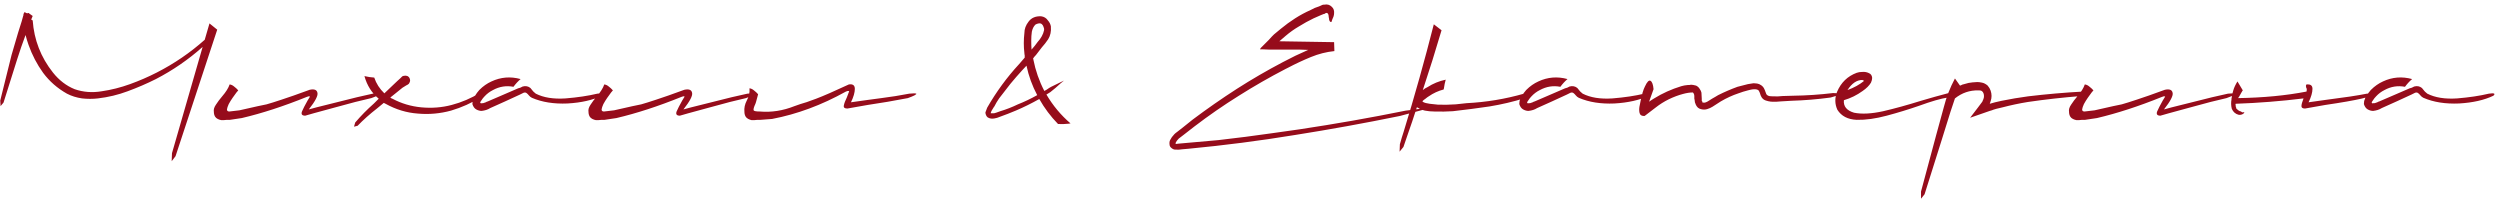 <?xml version="1.0" encoding="UTF-8"?> <svg xmlns="http://www.w3.org/2000/svg" width="504" height="41" viewBox="0 0 504 41" fill="none"><path d="M35.391 31.48L34.611 32.5L34.671 30.88L40.851 9.46C37.971 12.02 34.831 14.18 31.431 15.94C29.591 16.86 27.691 17.68 25.731 18.4C23.811 19.12 21.811 19.6 19.731 19.84C18.691 19.96 17.631 19.96 16.551 19.84C15.431 19.68 14.411 19.36 13.491 18.88C11.571 17.8 9.971 16.4 8.691 14.68C7.451 12.96 6.471 11.08 5.751 9.04C5.511 8.36 5.311 7.7 5.151 7.06C4.551 8.66 3.991 10.28 3.471 11.92L0.711 20.68L0.111 21.4L0.051 20.26L2.331 11.08L3.651 6.58L4.371 4.3L4.671 3.22L4.731 3.04V2.68C4.731 2.68 4.731 2.7 4.731 2.74C4.731 2.74 4.751 2.74 4.791 2.74C4.791 2.74 4.791 2.76 4.791 2.8L4.851 2.62V2.5L4.911 2.44C4.871 2.44 4.871 2.46 4.911 2.5C4.951 2.5 5.011 2.5 5.091 2.5C5.131 2.54 5.191 2.58 5.271 2.62C5.351 2.62 5.431 2.64 5.511 2.68H5.571C5.611 2.64 5.631 2.62 5.631 2.62C5.671 2.62 5.711 2.62 5.751 2.62C5.791 2.66 5.831 2.68 5.871 2.68C5.871 2.68 5.871 2.7 5.871 2.74C5.911 2.74 5.931 2.74 5.931 2.74L6.171 2.92L6.591 3.22L6.291 3.94L6.591 4.12C6.871 8.04 8.231 11.54 10.671 14.62C11.911 16.18 13.371 17.3 15.051 17.98C16.771 18.58 18.591 18.72 20.511 18.4C22.431 18.12 24.331 17.64 26.211 16.96C28.091 16.28 29.891 15.5 31.611 14.62C35.131 12.82 38.351 10.62 41.271 8.02L42.231 4.72L43.791 5.98L35.391 31.48ZM75.153 18.88C75.953 18.8 76.413 18.8 76.533 18.88C76.653 18.92 76.533 19.04 76.173 19.24C75.853 19.4 75.413 19.58 74.853 19.78C74.133 19.94 73.053 20.2 71.613 20.56C70.213 20.92 68.733 21.32 67.173 21.76C65.653 22.16 64.333 22.52 63.213 22.84C62.093 23.16 61.533 23.32 61.533 23.32C60.893 23.32 60.673 23.04 60.873 22.48C61.113 21.92 61.493 21.18 62.013 20.26C62.173 20.02 62.333 19.76 62.493 19.48C62.453 19.44 62.413 19.42 62.373 19.42C62.333 19.42 62.293 19.42 62.253 19.42C62.213 19.42 62.193 19.42 62.193 19.42L61.833 19.54C57.193 21.42 52.833 22.84 48.753 23.8L46.353 24.16C46.153 24.16 45.953 24.16 45.753 24.16C45.513 24.2 45.293 24.22 45.093 24.22C44.973 24.22 44.813 24.22 44.613 24.22C44.373 24.18 44.133 24.1 43.893 23.98C43.653 23.86 43.473 23.7 43.353 23.5C43.193 23.22 43.113 22.9 43.113 22.54C43.033 22.1 43.173 21.62 43.533 21.1C43.893 20.54 44.313 19.98 44.793 19.42C45.553 18.54 46.053 17.74 46.293 17.02C46.613 17.06 46.913 17.2 47.193 17.44C47.513 17.68 47.793 17.94 48.033 18.22C48.033 18.22 47.913 18.36 47.673 18.64C47.473 18.92 47.213 19.28 46.893 19.72C46.613 20.12 46.353 20.54 46.113 20.98C45.913 21.42 45.793 21.78 45.753 22.06C45.753 22.34 45.913 22.48 46.233 22.48C46.993 22.4 47.673 22.32 48.273 22.24C48.873 22.12 49.493 21.98 50.133 21.82C50.693 21.7 51.313 21.56 51.993 21.4C52.473 21.32 53.053 21.2 53.733 21.04C54.453 20.84 55.473 20.52 56.793 20.08C58.153 19.64 60.033 18.98 62.433 18.1C63.353 17.9 63.873 18.1 63.993 18.7C64.153 19.26 63.573 20.38 62.253 22.06C62.253 22.06 62.773 21.92 63.813 21.64C64.893 21.36 66.173 21.04 67.653 20.68C69.173 20.28 70.613 19.92 71.973 19.6C73.373 19.28 74.433 19.04 75.153 18.88ZM72.088 25.36L71.368 25.54L71.608 24.7C72.768 23.34 74.028 22.06 75.388 20.86C75.708 20.54 76.028 20.22 76.348 19.9C74.948 18.74 73.988 17.22 73.468 15.34C74.148 15.5 74.808 15.6 75.448 15.64C75.848 16.84 76.528 17.9 77.488 18.82L78.868 17.5L80.068 16.36L80.728 15.76L81.088 15.4C81.208 15.32 81.348 15.28 81.508 15.28C81.628 15.24 81.768 15.24 81.928 15.28C82.088 15.28 82.248 15.36 82.408 15.52C82.528 15.64 82.608 15.8 82.648 16C82.688 16.16 82.688 16.3 82.648 16.42C82.608 16.54 82.568 16.64 82.528 16.72C82.488 16.8 82.448 16.86 82.408 16.9C82.328 16.98 82.248 17.04 82.168 17.08C82.088 17.12 82.008 17.16 81.928 17.2C81.768 17.28 81.508 17.44 81.148 17.68C80.828 17.92 80.308 18.34 79.588 18.94L78.688 19.66C78.808 19.78 78.948 19.86 79.108 19.9C80.908 20.86 82.848 21.44 84.928 21.64C87.048 21.84 89.088 21.68 91.048 21.16C93.048 20.64 94.968 19.82 96.808 18.7L96.928 19.6C95.088 20.76 93.088 21.66 90.928 22.3C88.728 22.9 86.508 23.1 84.268 22.9C81.988 22.74 79.808 22.08 77.728 20.92L77.368 20.74L77.008 21.04C76.648 21.32 76.308 21.6 75.988 21.88C74.548 23 73.248 24.16 72.088 25.36ZM120.434 18.88C121.514 18.72 121.814 18.86 121.334 19.3C119.494 20.18 117.194 20.7 114.434 20.86C111.674 20.98 109.274 20.6 107.234 19.72C106.994 19.6 106.794 19.44 106.634 19.24C106.474 19.04 106.314 18.88 106.154 18.76C105.994 18.64 105.794 18.62 105.554 18.7L104.834 19.06L101.834 20.44L98.894 21.76C98.854 21.76 98.814 21.78 98.774 21.82C98.334 22.1 97.774 22.28 97.094 22.36C96.734 22.36 96.374 22.26 96.014 22.06C95.654 21.86 95.394 21.5 95.234 20.98C95.234 20.58 95.294 20.26 95.414 20.02C95.494 19.74 95.594 19.52 95.714 19.36C95.754 19.36 95.774 19.34 95.774 19.3C96.014 18.9 96.294 18.52 96.614 18.16C96.614 18.16 96.634 18.14 96.674 18.1C97.394 17.38 98.194 16.82 99.074 16.42C100.954 15.54 102.914 15.38 104.954 15.94C104.434 16.38 103.954 16.9 103.514 17.5C102.074 17.22 100.694 17.44 99.374 18.16C98.734 18.48 98.174 18.9 97.694 19.42C97.454 19.66 97.234 19.94 97.034 20.26C96.874 20.46 96.794 20.62 96.794 20.74H96.854C96.894 20.78 96.934 20.82 96.974 20.86C97.014 20.86 97.054 20.84 97.094 20.8C97.294 20.84 97.574 20.78 97.934 20.62C98.054 20.54 98.194 20.48 98.354 20.44L104.474 17.8L104.894 17.68L105.374 17.44C105.974 17.28 106.494 17.38 106.934 17.74C107.214 18.06 107.394 18.28 107.474 18.4C107.514 18.44 107.554 18.48 107.594 18.52L108.014 18.88C109.574 19.68 111.574 20 114.014 19.84C116.454 19.64 118.594 19.32 120.434 18.88ZM150.681 18.88C151.481 18.8 151.941 18.8 152.061 18.88C152.181 18.92 152.061 19.04 151.701 19.24C151.381 19.4 150.941 19.58 150.381 19.78C149.661 19.94 148.581 20.2 147.141 20.56C145.741 20.92 144.261 21.32 142.701 21.76C141.181 22.16 139.861 22.52 138.741 22.84C137.621 23.16 137.061 23.32 137.061 23.32C136.421 23.32 136.201 23.04 136.401 22.48C136.641 21.92 137.021 21.18 137.541 20.26C137.701 20.02 137.861 19.76 138.021 19.48C137.981 19.44 137.941 19.42 137.901 19.42C137.861 19.42 137.821 19.42 137.781 19.42C137.741 19.42 137.721 19.42 137.721 19.42L137.361 19.54C132.721 21.42 128.361 22.84 124.281 23.8L121.881 24.16C121.681 24.16 121.481 24.16 121.281 24.16C121.041 24.2 120.821 24.22 120.621 24.22C120.501 24.22 120.341 24.22 120.141 24.22C119.901 24.18 119.661 24.1 119.421 23.98C119.181 23.86 119.001 23.7 118.881 23.5C118.721 23.22 118.641 22.9 118.641 22.54C118.561 22.1 118.701 21.62 119.061 21.1C119.421 20.54 119.841 19.98 120.321 19.42C121.081 18.54 121.581 17.74 121.821 17.02C122.141 17.06 122.441 17.2 122.721 17.44C123.041 17.68 123.321 17.94 123.561 18.22C123.561 18.22 123.441 18.36 123.201 18.64C123.001 18.92 122.741 19.28 122.421 19.72C122.141 20.12 121.881 20.54 121.641 20.98C121.441 21.42 121.321 21.78 121.281 22.06C121.281 22.34 121.441 22.48 121.761 22.48C122.521 22.4 123.201 22.32 123.801 22.24C124.401 22.12 125.021 21.98 125.661 21.82C126.221 21.7 126.841 21.56 127.521 21.4C128.001 21.32 128.581 21.2 129.261 21.04C129.981 20.84 131.001 20.52 132.321 20.08C133.681 19.64 135.561 18.98 137.961 18.1C138.881 17.9 139.401 18.1 139.521 18.7C139.681 19.26 139.101 20.38 137.781 22.06C137.781 22.06 138.301 21.92 139.341 21.64C140.421 21.36 141.701 21.04 143.181 20.68C144.701 20.28 146.141 19.92 147.501 19.6C148.901 19.28 149.961 19.04 150.681 18.88ZM183.315 18.88C184.115 18.8 184.575 18.8 184.695 18.88C184.815 18.92 184.695 19.04 184.335 19.24C184.015 19.4 183.575 19.58 183.015 19.78C180.335 20.3 177.635 20.76 174.915 21.16L170.835 21.88C170.275 21.88 170.035 21.68 170.115 21.28C170.195 20.84 170.395 20.3 170.715 19.66C170.875 19.26 171.035 18.84 171.195 18.4C171.155 18.36 171.115 18.34 171.075 18.34C171.035 18.34 170.995 18.34 170.955 18.34C170.915 18.34 170.895 18.34 170.895 18.34L170.535 18.46C165.655 21.18 160.695 23.02 155.655 23.98L153.315 24.16C153.115 24.16 152.915 24.16 152.715 24.16C152.475 24.2 152.255 24.22 152.055 24.22C151.935 24.22 151.755 24.22 151.515 24.22C151.315 24.18 151.095 24.1 150.855 23.98C150.615 23.86 150.435 23.7 150.315 23.5C150.155 23.22 150.075 22.9 150.075 22.54C149.995 21.78 150.155 21.02 150.555 20.26C150.995 19.46 151.175 18.64 151.095 17.8C151.415 17.84 151.715 17.98 151.995 18.22C152.315 18.46 152.595 18.72 152.835 19L152.415 20.56C152.375 20.68 152.335 20.8 152.295 20.92C151.975 21.6 151.855 22.04 151.935 22.24C152.015 22.4 152.435 22.48 153.195 22.48C155.515 22.68 157.835 22.32 160.155 21.4C160.515 21.28 160.915 21.14 161.355 20.98C161.995 20.82 163.055 20.46 164.535 19.9C166.015 19.34 168.215 18.38 171.135 17.02C171.935 16.9 172.335 17.2 172.335 17.92C172.335 18.64 172.075 19.54 171.555 20.62L174.975 20.14C175.895 20.02 176.795 19.9 177.675 19.78C179.595 19.54 181.475 19.24 183.315 18.88ZM211.919 17.5L214.499 16.24C214.259 16.44 214.019 16.64 213.779 16.84C213.139 17.44 212.459 18.02 211.739 18.58L210.959 19.06C212.279 21.3 213.899 23.24 215.819 24.88C215.699 24.88 215.559 24.9 215.399 24.94C214.719 25.02 214.019 25.04 213.299 25C211.819 23.48 210.559 21.8 209.519 19.96C207.959 20.84 206.379 21.62 204.779 22.3C203.739 22.74 202.659 23.16 201.539 23.56C201.379 23.64 201.219 23.7 201.059 23.74C200.979 23.74 200.899 23.76 200.819 23.8C200.539 23.88 200.259 23.92 199.979 23.92C199.699 23.92 199.419 23.84 199.139 23.68C198.979 23.56 198.859 23.4 198.779 23.2C198.699 23 198.659 22.82 198.659 22.66L199.019 21.7C200.859 18.5 202.999 15.58 205.439 12.94C205.839 12.5 206.219 12.06 206.579 11.62C206.579 11.46 206.579 11.3 206.579 11.14C206.539 11.02 206.519 10.88 206.519 10.72C206.359 9.4 206.359 8.04 206.519 6.64C206.519 5.84 206.799 5.08 207.359 4.36C207.919 3.6 208.759 3.24 209.879 3.28C210.479 3.36 210.939 3.64 211.259 4.12C211.579 4.48 211.779 4.88 211.859 5.32C211.859 5.32 211.859 5.34 211.859 5.38C211.939 6.34 211.759 7.18 211.319 7.9C210.919 8.5 210.499 9.04 210.059 9.52L208.859 11.08C208.619 11.32 208.419 11.56 208.259 11.8C208.259 11.84 208.279 11.86 208.319 11.86C208.319 11.9 208.319 11.94 208.319 11.98C208.759 14.22 209.499 16.34 210.539 18.34C210.859 18.18 211.179 17.98 211.499 17.74C211.659 17.66 211.799 17.58 211.919 17.5ZM205.199 21.04C206.519 20.52 207.819 19.9 209.099 19.18C208.099 17.3 207.379 15.32 206.939 13.24C206.659 13.56 206.379 13.86 206.099 14.14C205.259 15.06 204.459 15.98 203.699 16.9L201.419 19.84C201.059 20.36 200.739 20.9 200.459 21.46C200.459 21.5 200.439 21.52 200.399 21.52C200.239 21.8 200.079 22.06 199.919 22.3C199.799 22.54 199.739 22.7 199.739 22.78V22.84C199.779 22.84 199.819 22.84 199.859 22.84C199.939 22.84 200.019 22.84 200.099 22.84C200.179 22.84 200.279 22.84 200.399 22.84C200.559 22.8 200.699 22.76 200.819 22.72L201.659 22.42C202.859 22.06 204.039 21.6 205.199 21.04ZM207.899 8.2C207.899 8.8 207.919 9.4 207.959 10L208.619 9.22C208.779 8.98 208.959 8.74 209.159 8.5C209.879 7.7 210.319 6.9 210.479 6.1C210.519 5.86 210.479 5.62 210.359 5.38C210.279 5.14 210.159 4.96 209.999 4.84C209.839 4.72 209.639 4.68 209.399 4.72C209.159 4.76 208.939 4.84 208.739 4.96C208.379 5.32 208.139 5.8 208.019 6.4C207.939 6.96 207.899 7.56 207.899 8.2ZM283.415 22.3L288.755 21.64L282.215 23.38C275.175 24.82 268.115 26.1 261.035 27.22C253.955 28.38 246.835 29.3 239.675 29.98L238.295 30.1C237.895 30.18 237.435 30.2 236.915 30.16C236.675 30.16 236.435 30.06 236.195 29.86C235.915 29.66 235.775 29.4 235.775 29.08C235.735 28.76 235.775 28.48 235.895 28.24C236.015 28 236.135 27.8 236.255 27.64C236.575 27.2 236.915 26.86 237.275 26.62L238.355 25.78L240.455 24.1C243.335 21.94 246.295 19.88 249.335 17.92C252.335 16 255.435 14.2 258.635 12.52C260.275 11.64 261.975 10.82 263.735 10.06L261.995 10H255.875L254.375 9.94H254.015C254.015 9.9 254.035 9.86 254.075 9.82C254.115 9.74 254.155 9.68 254.195 9.64L255.815 8.02L256.355 7.42L256.835 6.94L258.215 5.8C259.135 5.04 260.095 4.34 261.095 3.7C262.095 3.06 263.135 2.5 264.215 2.02C264.775 1.7 265.335 1.46 265.895 1.3L266.315 1.12L266.555 1C266.635 1 266.715 0.98 266.795 0.94C266.875 0.94 266.935 0.94 266.975 0.94C267.575 0.82 268.075 0.96 268.475 1.36C268.835 1.68 268.995 2.1 268.955 2.62C268.955 2.86 268.915 3.1 268.835 3.34L268.655 3.76C268.615 3.88 268.575 3.98 268.535 4.06C268.495 4.14 268.475 4.22 268.475 4.3V4.42V4.36C268.435 4.4 268.395 4.42 268.355 4.42C268.355 4.42 268.315 4.42 268.235 4.42C268.195 4.42 268.135 4.36 268.055 4.24C267.975 4.12 267.935 3.96 267.935 3.76C267.895 3.64 267.875 3.54 267.875 3.46C267.875 3.14 267.815 2.9 267.695 2.74C267.575 2.58 267.415 2.56 267.215 2.68C267.215 2.68 267.195 2.68 267.155 2.68C267.155 2.68 267.135 2.7 267.095 2.74L267.035 2.8C266.915 2.8 266.775 2.84 266.615 2.92C266.535 2.96 266.435 3 266.315 3.04L264.815 3.7C263.815 4.18 262.835 4.72 261.875 5.32C260.915 5.88 260.015 6.52 259.175 7.24L257.915 8.32L268.955 8.5L269.015 10.3C267.415 10.46 265.835 10.86 264.275 11.5C262.715 12.14 261.175 12.86 259.655 13.66C259.495 13.74 259.335 13.82 259.175 13.9C255.935 15.58 252.795 17.38 249.755 19.3C246.675 21.22 243.695 23.28 240.815 25.48L238.655 27.16L237.635 27.94C237.395 28.18 237.195 28.44 237.035 28.72C237.035 28.76 237.035 28.8 237.035 28.84C236.995 28.88 236.975 28.92 236.975 28.96C236.935 28.96 236.975 28.98 237.095 29.02C237.175 29.02 237.335 29 237.575 28.96L245.675 28.24L251.135 27.58C254.735 27.1 258.335 26.6 261.935 26.08C269.135 25 276.295 23.74 283.415 22.3ZM307.236 18.88C308.196 18.52 308.676 18.46 308.676 18.7C308.676 18.94 308.256 19.3 307.416 19.78C305.096 20.5 302.716 21.06 300.276 21.46C297.836 21.82 295.376 22.14 292.896 22.42C291.696 22.5 290.456 22.52 289.176 22.48C288.536 22.48 287.896 22.42 287.256 22.3C286.896 22.22 286.556 22.1 286.236 21.94C286.076 21.86 285.896 21.76 285.696 21.64H285.636C285.036 23.52 284.396 25.42 283.716 27.34C283.436 28.1 283.176 28.86 282.936 29.62L282.156 30.58L282.216 29.08C282.456 28.2 282.716 27.34 282.996 26.5C285.196 19.34 287.216 12.14 289.056 4.9L290.616 6.1C289.416 10.18 288.156 14.2 286.836 18.16C287.116 17.92 287.436 17.72 287.796 17.56C288.916 16.84 290.136 16.34 291.456 16.06C291.296 16.62 291.176 17.2 291.096 17.8C291.056 17.88 291.036 17.96 291.036 18.04C289.956 18.32 288.956 18.78 288.036 19.42C287.836 19.54 287.616 19.7 287.376 19.9C287.136 20.06 286.936 20.22 286.776 20.38C286.776 20.38 286.776 20.4 286.776 20.44L286.896 20.56C287.176 20.72 287.616 20.84 288.216 20.92L289.896 21.1C291.056 21.14 292.216 21.12 293.376 21.04C293.376 21.04 293.396 21.04 293.436 21.04C294.196 20.96 294.936 20.88 295.656 20.8C299.616 20.6 303.476 19.96 307.236 18.88ZM331.489 18.88C332.569 18.72 332.869 18.86 332.389 19.3C330.549 20.18 328.249 20.7 325.489 20.86C322.729 20.98 320.329 20.6 318.289 19.72C318.049 19.6 317.849 19.44 317.689 19.24C317.529 19.04 317.369 18.88 317.209 18.76C317.049 18.64 316.849 18.62 316.609 18.7L315.889 19.06L312.889 20.44L309.949 21.76C309.909 21.76 309.869 21.78 309.829 21.82C309.389 22.1 308.829 22.28 308.149 22.36C307.789 22.36 307.429 22.26 307.069 22.06C306.709 21.86 306.449 21.5 306.289 20.98C306.289 20.58 306.349 20.26 306.469 20.02C306.549 19.74 306.649 19.52 306.769 19.36C306.809 19.36 306.829 19.34 306.829 19.3C307.069 18.9 307.349 18.52 307.669 18.16C307.669 18.16 307.689 18.14 307.729 18.1C308.449 17.38 309.249 16.82 310.129 16.42C312.009 15.54 313.969 15.38 316.009 15.94C315.489 16.38 315.009 16.9 314.569 17.5C313.129 17.22 311.749 17.44 310.429 18.16C309.789 18.48 309.229 18.9 308.749 19.42C308.509 19.66 308.289 19.94 308.089 20.26C307.929 20.46 307.849 20.62 307.849 20.74H307.909C307.949 20.78 307.989 20.82 308.029 20.86C308.069 20.86 308.109 20.84 308.149 20.8C308.349 20.84 308.629 20.78 308.989 20.62C309.109 20.54 309.249 20.48 309.409 20.44L315.529 17.8L315.949 17.68L316.429 17.44C317.029 17.28 317.549 17.38 317.989 17.74C318.269 18.06 318.449 18.28 318.529 18.4C318.569 18.44 318.609 18.48 318.649 18.52L319.069 18.88C320.629 19.68 322.629 20 325.069 19.84C327.509 19.64 329.649 19.32 331.489 18.88ZM369.535 18.76C370.215 18.8 370.915 18.82 371.635 18.82C370.795 19.14 369.935 19.42 369.055 19.66C366.415 20.02 363.755 20.24 361.075 20.32L359.035 20.44C358.395 20.52 357.735 20.54 357.055 20.5C356.695 20.46 356.335 20.38 355.975 20.26C355.615 20.14 355.335 19.92 355.135 19.6C354.975 19.32 354.875 19.08 354.835 18.88C354.755 18.64 354.675 18.46 354.595 18.34C354.515 18.18 354.375 18.08 354.175 18.04C353.815 17.96 353.375 17.98 352.855 18.1C352.695 18.14 352.535 18.18 352.375 18.22C351.735 18.38 351.095 18.58 350.455 18.82C349.255 19.22 348.075 19.76 346.915 20.44L345.235 21.52C344.915 21.72 344.555 21.88 344.155 22C343.755 22.12 343.335 22.12 342.895 22C342.695 21.96 342.495 21.86 342.295 21.7C342.095 21.5 341.955 21.3 341.875 21.1C341.715 20.78 341.635 20.46 341.635 20.14C341.595 20.06 341.575 19.98 341.575 19.9C341.575 19.74 341.575 19.58 341.575 19.42C341.575 19.26 341.555 19.12 341.515 19C341.475 18.88 341.435 18.8 341.395 18.76C341.355 18.72 341.315 18.68 341.275 18.64C340.675 18.64 340.015 18.74 339.295 18.94C338.375 19.18 337.415 19.54 336.415 20.02C335.455 20.5 334.595 21.04 333.835 21.64L331.555 23.38C330.995 23.42 330.655 23.22 330.535 22.78C330.415 22.3 330.435 21.74 330.595 21.1C330.715 20.42 330.855 19.8 331.015 19.24C331.055 19.04 331.095 18.86 331.135 18.7L331.375 17.98L331.615 17.44C332.055 16.48 332.435 16.1 332.755 16.3C333.075 16.5 333.275 17.06 333.355 17.98L332.455 20.5L332.995 20.14C333.155 20.06 333.315 19.96 333.475 19.84C335.155 18.8 336.975 17.98 338.935 17.38C339.335 17.26 339.775 17.18 340.255 17.14C340.335 17.14 340.435 17.14 340.555 17.14C340.675 17.1 340.795 17.08 340.915 17.08C341.155 17.08 341.495 17.14 341.935 17.26C342.255 17.42 342.495 17.64 342.655 17.92C342.855 18.2 342.975 18.46 343.015 18.7C343.015 18.74 343.015 18.76 343.015 18.76C343.055 19.16 343.075 19.54 343.075 19.9C343.075 20.06 343.075 20.2 343.075 20.32C343.115 20.4 343.155 20.46 343.195 20.5C343.195 20.54 343.195 20.58 343.195 20.62C343.235 20.62 343.255 20.64 343.255 20.68C343.295 20.68 343.335 20.68 343.375 20.68C343.655 20.76 344.055 20.62 344.575 20.26C344.935 20.02 345.335 19.78 345.775 19.54C345.975 19.42 346.175 19.3 346.375 19.18C347.655 18.54 348.955 17.98 350.275 17.5L352.375 16.96L353.515 16.78C353.715 16.78 353.955 16.8 354.235 16.84C354.515 16.88 354.795 17 355.075 17.2C355.355 17.4 355.555 17.64 355.675 17.92C355.795 18.16 355.875 18.36 355.915 18.52C355.955 18.64 355.995 18.74 356.035 18.82C356.075 18.9 356.095 18.96 356.095 19C356.135 19 356.155 19.02 356.155 19.06C356.235 19.18 356.395 19.28 356.635 19.36C356.875 19.4 357.135 19.42 357.415 19.42C358.055 19.46 358.715 19.44 359.395 19.36L361.435 19.3C364.195 19.26 366.895 19.08 369.535 18.76ZM392.849 18.76C394.089 18.48 394.589 18.46 394.349 18.7C394.149 18.9 393.589 19.22 392.669 19.66C391.309 19.86 389.369 20.42 386.849 21.34C384.769 22.06 382.609 22.72 380.369 23.32C378.129 23.92 376.109 24.2 374.309 24.16C372.509 24.08 371.209 23.4 370.409 22.12C369.889 20.96 369.869 19.76 370.349 18.52C371.149 16.64 372.469 15.36 374.309 14.68C374.629 14.56 375.009 14.5 375.449 14.5C375.929 14.46 376.369 14.54 376.769 14.74C377.169 14.9 377.389 15.22 377.429 15.7C377.429 15.98 377.349 16.3 377.189 16.66C376.829 17.26 376.269 17.82 375.509 18.34C374.349 19.18 373.089 19.8 371.729 20.2C371.609 21.44 372.289 22.28 373.769 22.72C375.329 23.04 377.289 22.94 379.649 22.42C382.049 21.86 384.589 21.16 387.269 20.32C389.149 19.76 391.009 19.24 392.849 18.76ZM375.449 16.12C374.329 16.12 373.329 16.8 372.449 18.16C373.769 17.68 374.889 17.06 375.809 16.3L375.449 16.12ZM419.916 18.46L419.556 19.36C415.956 19.64 412.376 20.04 408.816 20.56C407.096 20.84 405.396 21.2 403.716 21.64C403.316 21.72 402.896 21.82 402.456 21.94L401.856 22.12L401.556 22.24L401.136 22.36L397.176 23.74L398.736 21.7L399.636 20.5C399.676 20.38 399.716 20.28 399.756 20.2C399.756 20.16 399.776 20.12 399.816 20.08L399.936 19.72C400.016 19.28 399.956 18.9 399.756 18.58C399.636 18.42 399.516 18.32 399.396 18.28C399.276 18.24 399.096 18.22 398.856 18.22C397.096 18.18 395.516 18.72 394.116 19.84L393.216 22.54L391.476 28.12L387.996 39.16L387.276 40.06V38.62L390.336 27.22L391.896 21.52C392.376 19.6 393.116 17.7 394.116 15.82C394.436 16.3 394.776 16.78 395.136 17.26C395.216 17.22 395.276 17.2 395.316 17.2C395.516 17.08 395.736 17 395.976 16.96C396.576 16.76 397.156 16.64 397.716 16.6C397.756 16.6 397.776 16.6 397.776 16.6C398.056 16.56 398.336 16.54 398.616 16.54C398.896 16.54 399.216 16.58 399.576 16.66C399.976 16.74 400.356 16.94 400.716 17.26C400.996 17.58 401.196 17.92 401.316 18.28C401.556 19 401.556 19.7 401.316 20.38L401.136 20.92L402.216 20.62L403.536 20.32C405.296 19.96 407.076 19.66 408.876 19.42C412.556 18.98 416.236 18.66 419.916 18.46ZM449.157 18.88C449.957 18.8 450.417 18.8 450.537 18.88C450.657 18.92 450.537 19.04 450.177 19.24C449.857 19.4 449.417 19.58 448.857 19.78C448.137 19.94 447.057 20.2 445.617 20.56C444.217 20.92 442.737 21.32 441.177 21.76C439.657 22.16 438.337 22.52 437.217 22.84C436.097 23.16 435.537 23.32 435.537 23.32C434.897 23.32 434.677 23.04 434.877 22.48C435.117 21.92 435.497 21.18 436.017 20.26C436.177 20.02 436.337 19.76 436.497 19.48C436.457 19.44 436.417 19.42 436.377 19.42C436.337 19.42 436.297 19.42 436.257 19.42C436.217 19.42 436.197 19.42 436.197 19.42L435.837 19.54C431.197 21.42 426.837 22.84 422.757 23.8L420.357 24.16C420.157 24.16 419.957 24.16 419.757 24.16C419.517 24.2 419.297 24.22 419.097 24.22C418.977 24.22 418.817 24.22 418.617 24.22C418.377 24.18 418.137 24.1 417.897 23.98C417.657 23.86 417.477 23.7 417.357 23.5C417.197 23.22 417.117 22.9 417.117 22.54C417.037 22.1 417.177 21.62 417.537 21.1C417.897 20.54 418.317 19.98 418.797 19.42C419.557 18.54 420.057 17.74 420.297 17.02C420.617 17.06 420.917 17.2 421.197 17.44C421.517 17.68 421.797 17.94 422.037 18.22C422.037 18.22 421.917 18.36 421.677 18.64C421.477 18.92 421.217 19.28 420.897 19.72C420.617 20.12 420.357 20.54 420.117 20.98C419.917 21.42 419.797 21.78 419.757 22.06C419.757 22.34 419.917 22.48 420.237 22.48C420.997 22.4 421.677 22.32 422.277 22.24C422.877 22.12 423.497 21.98 424.137 21.82C424.697 21.7 425.317 21.56 425.997 21.4C426.477 21.32 427.057 21.2 427.737 21.04C428.457 20.84 429.477 20.52 430.797 20.08C432.157 19.64 434.037 18.98 436.437 18.1C437.357 17.9 437.877 18.1 437.997 18.7C438.157 19.26 437.577 20.38 436.257 22.06C436.257 22.06 436.777 21.92 437.817 21.64C438.897 21.36 440.177 21.04 441.657 20.68C443.177 20.28 444.617 19.92 445.977 19.6C447.377 19.28 448.437 19.04 449.157 18.88ZM464.992 18.46C465.032 18.3 465.052 18.18 465.052 18.1C465.052 17.9 465.012 17.76 464.932 17.68C464.892 17.56 464.872 17.44 464.872 17.32C464.872 17.24 464.912 17.14 464.992 17.02H465.292C465.892 17.02 466.192 17.32 466.192 17.92C466.192 18.64 465.932 19.54 465.412 20.62L468.832 20.14C472.632 19.66 475.412 19.24 477.172 18.88L478.312 18.82C478.512 18.82 478.612 18.84 478.612 18.88C478.612 19.44 475.332 20.2 468.772 21.16L464.692 21.88C464.212 21.88 463.972 21.72 463.972 21.4C463.972 21.08 464.112 20.56 464.392 19.84C459.832 20.4 455.272 20.76 450.712 20.92C450.672 20.96 450.672 21.08 450.712 21.28C450.712 21.48 450.752 21.64 450.832 21.76V21.88C450.952 22 451.092 22.12 451.252 22.24C451.412 22.36 451.592 22.44 451.792 22.48C451.872 22.56 451.972 22.62 452.092 22.66C452.212 22.66 452.332 22.64 452.452 22.6C452.452 22.76 452.332 22.9 452.092 23.02C451.852 23.14 451.592 23.18 451.312 23.14C450.672 22.98 450.212 22.58 449.932 21.94C449.772 21.3 449.752 20.66 449.872 20.02V19.84C449.912 19.76 449.932 19.64 449.932 19.48C449.972 19.16 450.072 18.74 450.232 18.22C450.392 17.66 450.672 17.06 451.072 16.42L452.152 18.22C452.152 18.26 452.132 18.28 452.092 18.28C452.092 18.32 452.072 18.34 452.032 18.34C452.032 18.42 451.992 18.5 451.912 18.58C451.752 18.86 451.572 19.18 451.372 19.54C451.292 19.62 451.232 19.7 451.192 19.78C456.272 19.7 460.872 19.26 464.992 18.46ZM501.762 18.88C502.842 18.72 503.142 18.86 502.662 19.3C500.822 20.18 498.522 20.7 495.762 20.86C493.002 20.98 490.602 20.6 488.562 19.72C488.322 19.6 488.122 19.44 487.962 19.24C487.802 19.04 487.642 18.88 487.482 18.76C487.322 18.64 487.122 18.62 486.882 18.7L486.162 19.06L483.162 20.44L480.222 21.76C480.182 21.76 480.142 21.78 480.102 21.82C479.662 22.1 479.102 22.28 478.422 22.36C478.062 22.36 477.702 22.26 477.342 22.06C476.982 21.86 476.722 21.5 476.562 20.98C476.562 20.58 476.622 20.26 476.742 20.02C476.822 19.74 476.922 19.52 477.042 19.36C477.082 19.36 477.102 19.34 477.102 19.3C477.342 18.9 477.622 18.52 477.942 18.16C477.942 18.16 477.962 18.14 478.002 18.1C478.722 17.38 479.522 16.82 480.402 16.42C482.282 15.54 484.242 15.38 486.282 15.94C485.762 16.38 485.282 16.9 484.842 17.5C483.402 17.22 482.022 17.44 480.702 18.16C480.062 18.48 479.502 18.9 479.022 19.42C478.782 19.66 478.562 19.94 478.362 20.26C478.202 20.46 478.122 20.62 478.122 20.74H478.182C478.222 20.78 478.262 20.82 478.302 20.86C478.342 20.86 478.382 20.84 478.422 20.8C478.622 20.84 478.902 20.78 479.262 20.62C479.382 20.54 479.522 20.48 479.682 20.44L485.802 17.8L486.222 17.68L486.702 17.44C487.302 17.28 487.822 17.38 488.262 17.74C488.542 18.06 488.722 18.28 488.802 18.4C488.842 18.44 488.882 18.48 488.922 18.52L489.342 18.88C490.902 19.68 492.902 20 495.342 19.84C497.782 19.64 499.922 19.32 501.762 18.88Z" fill="#960C1B"></path></svg> 